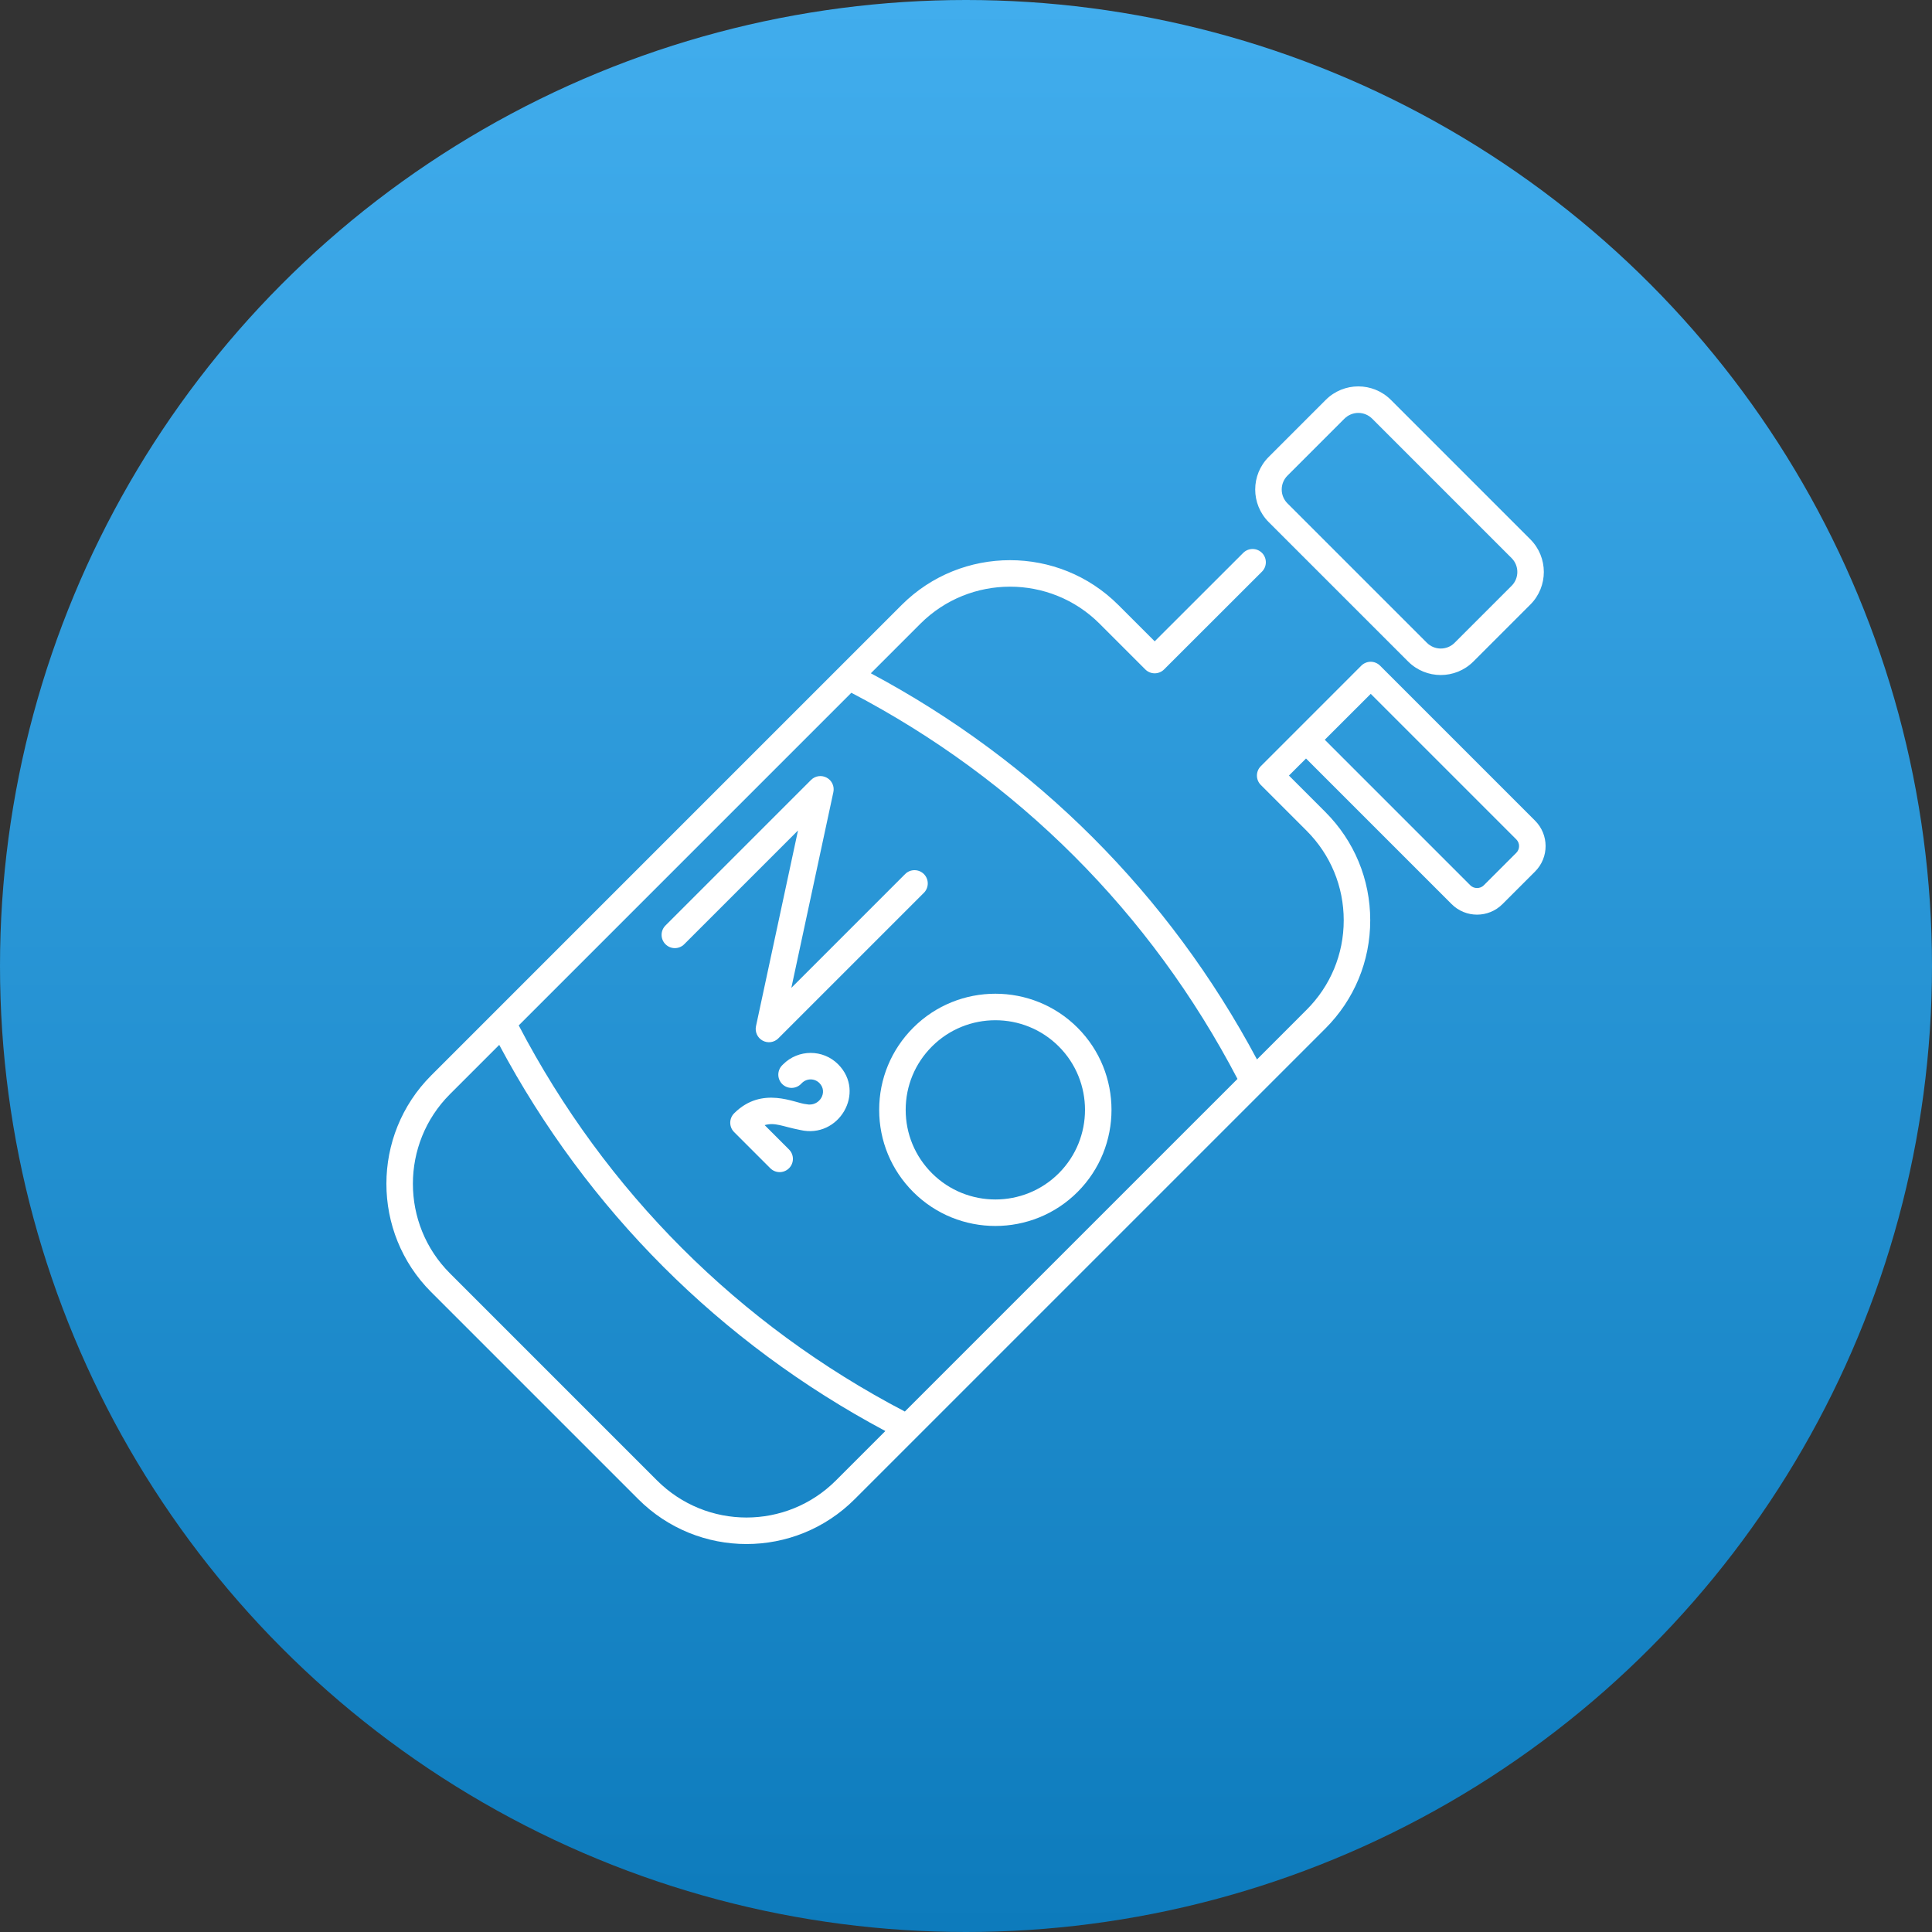 <svg width="100" height="100" viewBox="0 0 100 100" fill="none" xmlns="http://www.w3.org/2000/svg">
<rect x="0" y="0" width="100" height="100" fill="#333333" stroke="none"/>
<circle cx="50" cy="50" r="50" fill="url(#paint0_linear_1669_149)"/>
<path d="M72.886 34.241C73.817 35.172 75.331 35.172 76.261 34.241L79.21 31.292H79.211C80.141 30.361 80.141 28.847 79.21 27.916L71.994 20.7C71.062 19.767 69.551 19.766 68.618 20.7L65.669 23.649C64.736 24.581 64.736 26.092 65.669 27.025L72.886 34.241ZM66.639 24.619L69.588 21.67C69.683 21.576 69.794 21.501 69.918 21.45C70.041 21.399 70.173 21.372 70.306 21.372C70.439 21.372 70.571 21.399 70.694 21.45C70.817 21.501 70.929 21.576 71.023 21.67L78.24 28.887C78.636 29.282 78.636 29.927 78.24 30.322L75.291 33.271C74.896 33.667 74.251 33.667 73.856 33.271L66.639 26.055C66.243 25.659 66.242 25.015 66.639 24.619ZM71.431 34.454C71.368 34.391 71.292 34.34 71.209 34.306C71.125 34.271 71.036 34.253 70.946 34.253C70.856 34.253 70.767 34.271 70.684 34.306C70.6 34.34 70.525 34.391 70.461 34.454L65.259 39.658C65.195 39.721 65.145 39.797 65.11 39.88C65.076 39.964 65.058 40.053 65.058 40.143C65.058 40.233 65.076 40.322 65.11 40.406C65.145 40.489 65.195 40.565 65.259 40.628L67.628 42.997C68.868 44.237 69.551 45.884 69.551 47.635C69.551 49.385 68.868 51.03 67.628 52.268L65.061 54.836C60.5 46.289 53.62 39.409 45.074 34.849L47.641 32.282C50.199 29.728 54.358 29.728 56.912 32.281L59.281 34.65C59.41 34.779 59.584 34.851 59.766 34.851C59.948 34.851 60.123 34.779 60.251 34.651L65.319 29.588C65.448 29.459 65.52 29.285 65.52 29.103C65.52 28.921 65.448 28.746 65.32 28.617C65.191 28.489 65.016 28.416 64.835 28.416C64.653 28.416 64.478 28.488 64.349 28.617L59.767 33.195L57.882 31.311C54.794 28.223 49.765 28.223 46.672 31.311L22.316 55.667C19.228 58.76 19.228 63.788 22.317 66.877L33.033 77.593C36.131 80.692 41.144 80.697 44.243 77.593L68.598 53.239C70.097 51.742 70.923 49.752 70.923 47.634C70.923 45.517 70.097 43.526 68.598 42.027L66.715 40.143L67.599 39.26L75.135 46.796C75.863 47.524 77.041 47.524 77.769 46.796L79.454 45.111H79.454C80.183 44.381 80.181 43.204 79.454 42.477L71.431 34.454ZM64.052 55.844L46.835 73.061C38.237 68.568 31.341 61.673 26.849 53.075L44.066 35.858C52.663 40.351 59.559 47.246 64.052 55.844ZM43.273 76.623C40.711 79.188 36.568 79.188 34.003 76.623L23.287 65.906C20.733 63.353 20.733 59.194 23.287 56.636L25.84 54.083C30.4 62.63 37.28 69.51 45.826 74.07L43.273 76.623ZM78.484 44.141L76.799 45.825C76.614 46.011 76.291 46.012 76.105 45.825L68.57 38.29L70.949 35.913L78.484 43.448C78.529 43.493 78.565 43.547 78.59 43.607C78.615 43.666 78.627 43.73 78.627 43.794C78.627 43.859 78.615 43.922 78.59 43.982C78.565 44.041 78.529 44.095 78.484 44.141Z" fill="white"/>
<path d="M43.135 40.999C43.166 40.854 43.149 40.703 43.088 40.569C43.026 40.434 42.922 40.323 42.792 40.253C42.662 40.182 42.513 40.155 42.366 40.176C42.219 40.197 42.084 40.265 41.979 40.37L34.445 47.904C34.177 48.172 34.177 48.606 34.445 48.874C34.713 49.142 35.147 49.142 35.415 48.874L41.305 42.984L39.13 53.116C39.099 53.261 39.116 53.412 39.178 53.546C39.24 53.681 39.343 53.791 39.473 53.862C39.603 53.933 39.753 53.96 39.899 53.939C40.046 53.918 40.181 53.85 40.286 53.745L47.82 46.212C48.088 45.944 48.088 45.509 47.82 45.241C47.552 44.973 47.118 44.973 46.85 45.241L40.96 51.131L43.135 40.999ZM45.506 57.446C45.506 59.051 46.132 60.561 47.269 61.698C48.441 62.87 49.981 63.456 51.521 63.456C53.06 63.456 54.601 62.87 55.773 61.698C58.117 59.353 58.117 55.538 55.773 53.193C53.428 50.849 49.613 50.849 47.269 53.193C46.132 54.33 45.506 55.84 45.506 57.446ZM51.521 52.807C52.709 52.807 53.898 53.259 54.803 54.164C56.612 55.973 56.612 58.918 54.803 60.728C52.994 62.537 50.049 62.537 48.239 60.728C47.361 59.85 46.878 58.685 46.878 57.446C46.878 56.207 47.361 55.041 48.239 54.164C49.144 53.259 50.332 52.807 51.521 52.807ZM40.537 55.087L40.492 55.132C40.427 55.195 40.375 55.271 40.34 55.355C40.304 55.439 40.286 55.529 40.285 55.62C40.285 55.711 40.302 55.801 40.337 55.885C40.372 55.969 40.423 56.046 40.487 56.11C40.552 56.174 40.629 56.225 40.713 56.259C40.797 56.293 40.888 56.31 40.978 56.309C41.069 56.308 41.159 56.289 41.243 56.253C41.327 56.217 41.402 56.165 41.465 56.099L41.508 56.056C41.628 55.937 41.79 55.87 41.959 55.87C42.128 55.87 42.29 55.937 42.41 56.056C42.88 56.526 42.409 57.308 41.728 57.152C41.164 57.113 39.453 56.171 37.998 57.626C37.934 57.69 37.883 57.766 37.849 57.849C37.815 57.932 37.797 58.021 37.797 58.111C37.797 58.202 37.815 58.291 37.849 58.374C37.883 58.457 37.934 58.533 37.998 58.596L39.87 60.468C40.138 60.736 40.572 60.736 40.84 60.468C41.108 60.2 41.108 59.766 40.84 59.498L39.578 58.236C40.13 58.081 40.477 58.304 41.414 58.487C43.418 58.961 44.834 56.54 43.38 55.086C42.597 54.302 41.322 54.303 40.537 55.087Z" fill="white"/>
<defs>
<linearGradient id="paint0_linear_1669_149" x1="50" y1="0" x2="50" y2="100" gradientUnits="userSpaceOnUse">
<stop stop-color="#41ADED"/>
<stop offset="1" stop-color="#0D7BBC"/>
</linearGradient>
</defs>
</svg>
